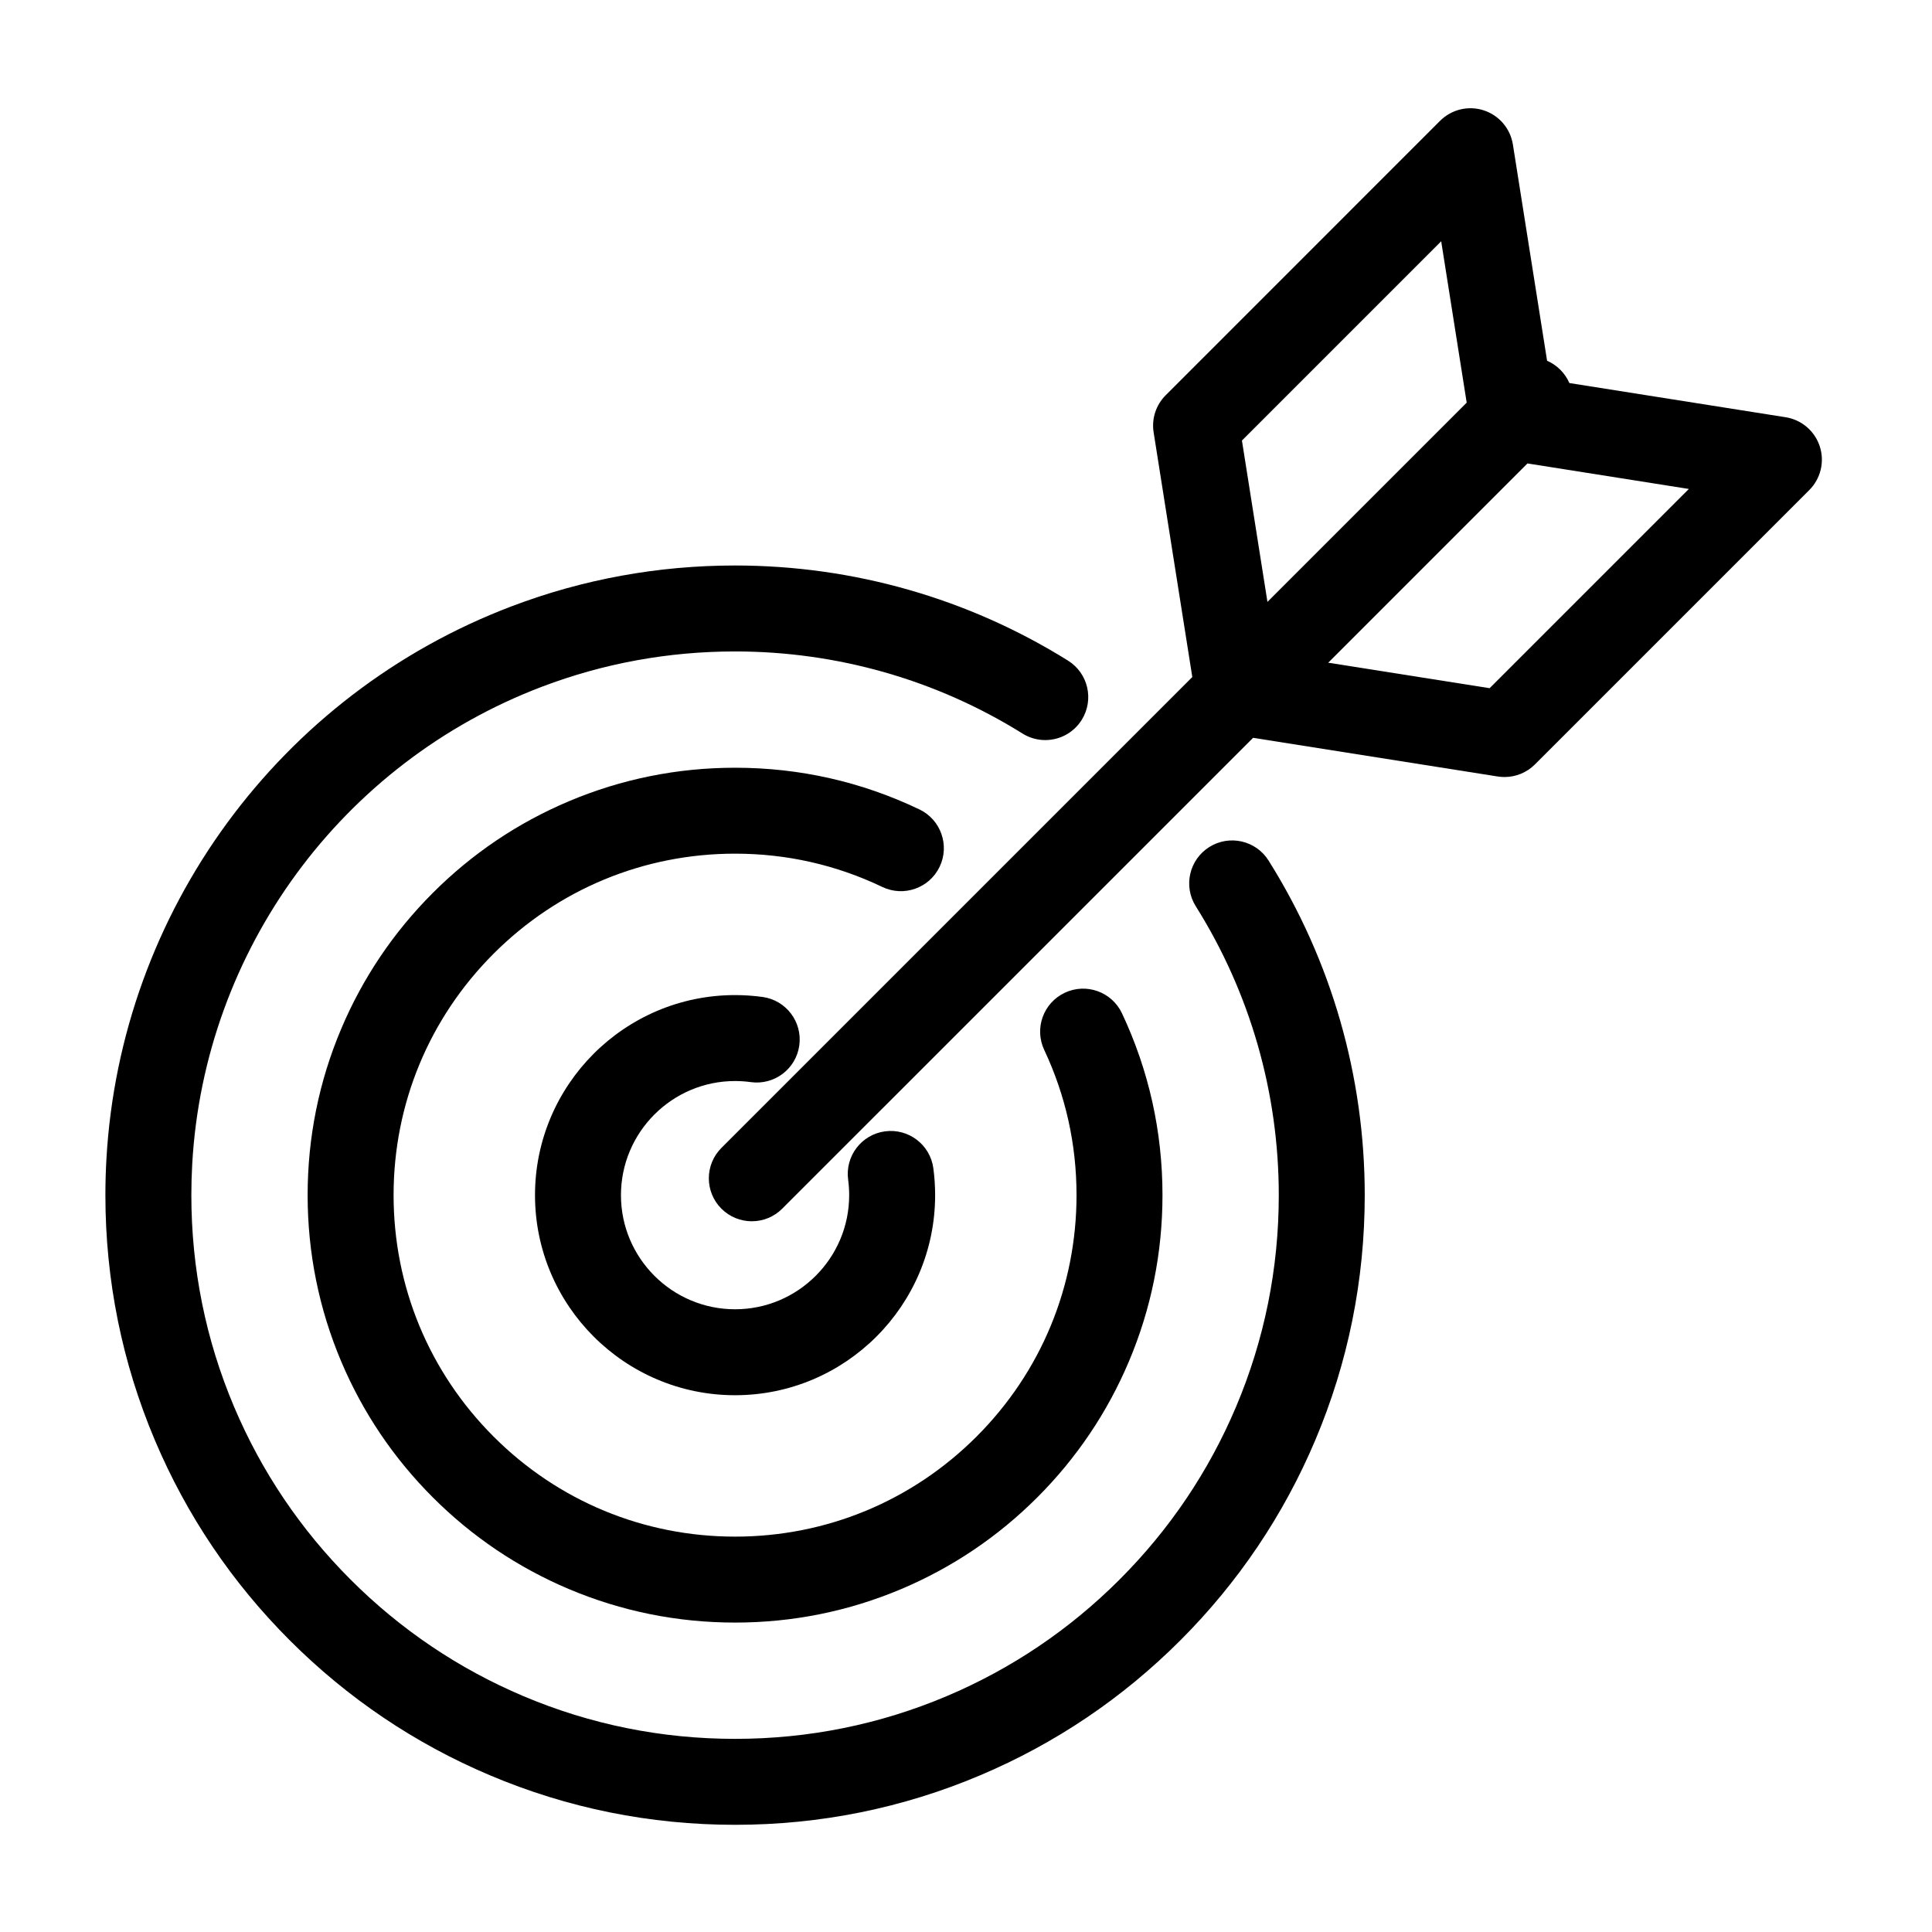 <svg xmlns="http://www.w3.org/2000/svg" xmlns:xlink="http://www.w3.org/1999/xlink" width="500" zoomAndPan="magnify" viewBox="0 0 375 375" height="500" preserveAspectRatio="xMidYMid meet" version="1.0"><defs><clipPath id="72d4229148"><path d="M 20.449 109 L 265 109 L 265 354.199 L 20.449 354.199 Z M 20.449 109" clip-rule="nonzero"></path></clipPath></defs><path fill="#000000" d="M 182.383 168.238 C 184.371 164.082 182.617 159.102 178.461 157.109 C 167.238 151.738 155.199 149.016 142.676 149.016 C 131.477 149.016 120.613 151.211 110.379 155.539 C 100.496 159.715 91.625 165.695 84.012 173.312 C 76.395 180.93 70.414 189.801 66.234 199.684 C 61.906 209.914 59.711 220.781 59.711 231.977 C 59.711 243.176 61.906 254.039 66.234 264.273 C 70.414 274.156 76.395 283.027 84.012 290.641 C 91.625 298.258 100.5 304.238 110.379 308.418 C 120.613 312.746 131.477 314.941 142.676 314.941 C 153.871 314.941 164.738 312.746 174.969 308.418 C 184.852 304.238 193.723 298.258 201.34 290.641 C 208.953 283.027 214.938 274.152 219.113 264.273 C 223.445 254.039 225.637 243.176 225.637 231.977 C 225.637 219.645 222.992 207.77 217.777 196.688 C 215.816 192.52 210.844 190.73 206.68 192.691 C 202.508 194.652 200.723 199.621 202.684 203.793 C 206.844 212.637 208.953 222.117 208.953 231.977 C 208.953 249.684 202.062 266.328 189.543 278.844 C 177.023 291.363 160.379 298.258 142.676 298.258 C 124.969 298.258 108.324 291.363 95.809 278.844 C 83.289 266.328 76.395 249.684 76.395 231.977 C 76.395 214.273 83.289 197.629 95.809 185.109 C 108.324 172.59 124.969 165.695 142.676 165.695 C 152.688 165.695 162.301 167.871 171.254 172.156 C 175.41 174.148 180.395 172.391 182.383 168.238 Z M 182.383 168.238" fill-opacity="1" fill-rule="nonzero"></path><g clip-path="url(#72d4229148)"><path fill="#000000" d="M 234.723 164.406 C 230.824 166.859 229.648 172.008 232.102 175.91 C 242.637 192.68 248.211 212.066 248.211 231.977 C 248.211 246.227 245.418 260.047 239.918 273.055 C 234.605 285.621 226.996 296.906 217.297 306.602 C 207.605 316.297 196.316 323.906 183.75 329.223 C 170.746 334.723 156.926 337.512 142.676 337.512 C 128.426 337.512 114.605 334.723 101.602 329.223 C 89.035 323.906 77.746 316.297 68.051 306.602 C 58.359 296.906 50.746 285.621 45.434 273.055 C 39.93 260.047 37.141 246.227 37.141 231.977 C 37.141 229.961 37.199 227.922 37.312 225.914 C 39.66 184.406 66.324 148.039 105.242 133.273 C 117.184 128.742 129.777 126.445 142.676 126.445 C 162.473 126.445 181.766 131.953 198.473 142.383 C 199.844 143.238 201.371 143.648 202.879 143.648 C 205.664 143.648 208.383 142.258 209.965 139.723 C 212.402 135.812 211.215 130.668 207.305 128.23 C 187.949 116.148 165.598 109.762 142.676 109.762 C 127.75 109.762 113.164 112.422 99.324 117.676 C 54.254 134.777 23.375 176.895 20.656 224.973 C 20.523 227.293 20.457 229.648 20.457 231.98 C 20.457 248.477 23.691 264.48 30.066 279.555 C 36.223 294.109 45.031 307.18 56.254 318.398 C 67.477 329.621 80.547 338.434 95.102 344.586 C 110.172 350.965 126.18 354.195 142.676 354.195 C 159.172 354.195 175.18 350.965 190.25 344.586 C 204.805 338.43 217.875 329.621 229.098 318.398 C 240.316 307.18 249.129 294.109 255.285 279.555 C 261.66 264.48 264.895 248.477 264.895 231.98 C 264.895 208.922 258.438 186.465 246.227 167.031 C 243.773 163.129 238.625 161.957 234.723 164.406 Z M 234.723 164.406" fill-opacity="1" fill-rule="nonzero"></path></g><path fill="#000000" d="M 353.219 86.645 C 352.246 83.66 349.684 81.473 346.586 80.984 L 304.613 74.348 C 304.207 73.414 303.625 72.539 302.863 71.773 C 302.098 71.012 301.223 70.43 300.289 70.023 L 293.652 28.051 C 293.164 24.953 290.977 22.391 287.992 21.418 C 285.012 20.449 281.734 21.234 279.516 23.453 L 226.258 76.715 C 224.371 78.602 223.5 81.277 223.918 83.914 L 231.426 131.414 L 140.027 222.809 C 136.77 226.066 136.77 231.348 140.027 234.605 C 141.656 236.234 143.793 237.047 145.926 237.047 C 148.062 237.047 150.195 236.234 151.824 234.605 L 243.223 143.211 L 290.723 150.719 C 291.156 150.785 291.59 150.82 292.023 150.82 C 294.219 150.82 296.348 149.953 297.922 148.379 L 351.184 95.117 C 353.398 92.902 354.188 89.629 353.219 86.645 Z M 279.734 46.832 L 284.684 78.156 L 246.012 116.828 L 241.059 85.508 Z M 289.133 133.578 L 257.809 128.629 L 296.48 89.953 L 327.805 94.906 Z M 289.133 133.578" fill-opacity="1" fill-rule="nonzero"></path><path fill="#000000" d="M 142.676 209.828 C 143.703 209.828 144.734 209.898 145.738 210.039 C 150.305 210.668 154.516 207.477 155.145 202.914 C 155.77 198.348 152.582 194.141 148.02 193.512 C 146.258 193.27 144.461 193.145 142.676 193.145 C 121.262 193.145 103.844 210.566 103.844 231.98 C 103.844 253.391 121.262 270.812 142.676 270.812 C 164.09 270.812 181.508 253.391 181.508 231.98 C 181.508 230.23 181.391 228.469 181.16 226.746 C 180.543 222.18 176.34 218.98 171.777 219.594 C 167.211 220.211 164.008 224.41 164.625 228.977 C 164.758 229.965 164.824 230.973 164.824 231.98 C 164.824 244.191 154.891 254.129 142.676 254.129 C 130.461 254.129 120.527 244.191 120.527 231.98 C 120.527 219.766 130.461 209.828 142.676 209.828 Z M 142.676 209.828" fill-opacity="1" fill-rule="nonzero"></path></svg>